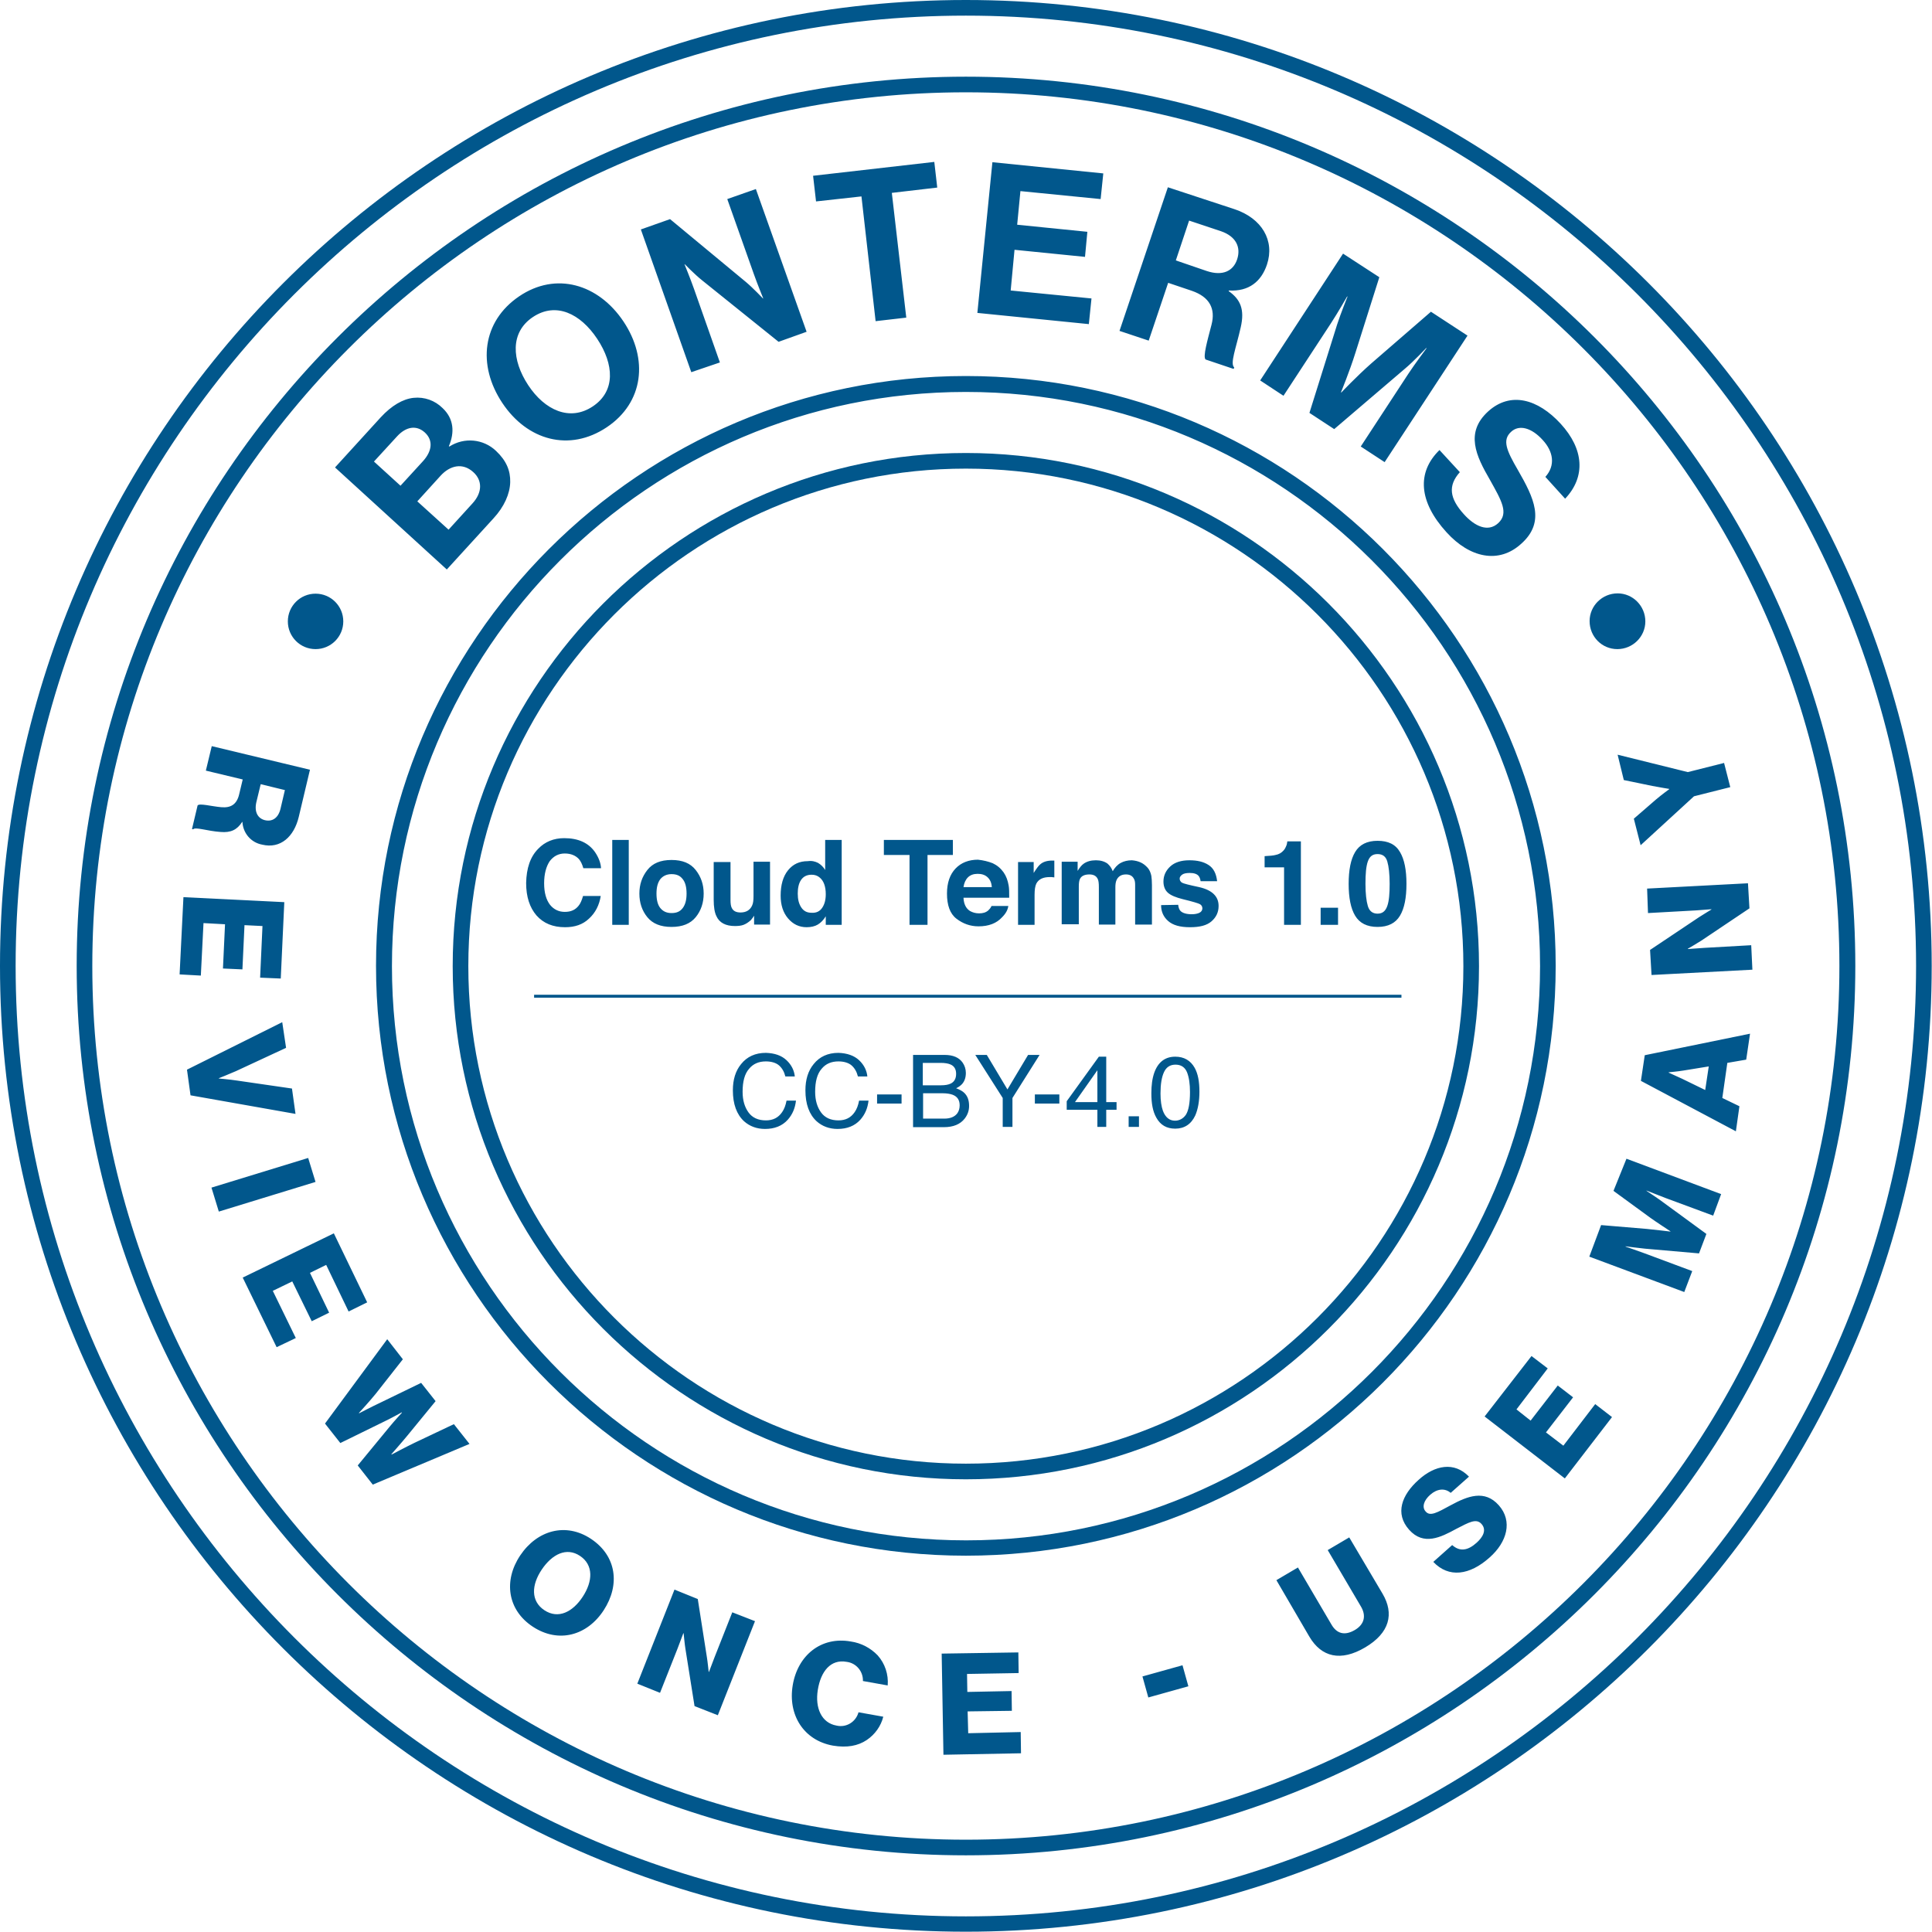 <svg xmlns="http://www.w3.org/2000/svg" xml:space="preserve" id="Layer_1" x="0" y="0" style="enable-background:new 0 0 655.1 655.1" version="1.1" viewBox="0 0 655.1 655.1"><style>.st0{fill:#01578c}</style><path d="M167.3 175.8c3.7-4 5.6-8.4 5.7-12.3s-1.3-7.3-4.8-10.6c-4.3-4.1-10.8-4.7-15.8-1.5l-.2-.1c2-4.7 1.7-9.3-2.1-12.9-2.6-2.6-6.2-3.9-9.9-3.5-3.6.4-7.4 2.6-11.1 6.6l-15.5 17 37.9 34.6 15.8-17.3zm-40.5-19.3 7.8-8.5c3.1-3.4 6.6-3.9 9.4-1.4 3 2.7 2.5 6.4-.6 9.8l-7.6 8.3-9-8.2zm22.6 4.8c3.2-3.5 7.5-4.5 11.1-1.2 3.1 2.8 3.1 6.9-.3 10.6l-8.1 8.9-10.6-9.6 7.9-8.7zm56.3-16.4c12.6-8.4 14.2-23.2 5.7-35.9s-22.9-17-35.4-8.5-14.2 23.3-5.7 36.1 22.8 16.7 35.4 8.3zm-25-37.4c7.8-5.2 16.1-1.2 21.8 7.4s6.3 17.7-1.5 22.9-16.3 1.3-21.9-7.2-6.2-17.9 1.6-23.1zm63.4 15.4-8.8-25c-1.2-3.4-3.2-8.3-3.2-8.3h.1s3.3 3.4 5.8 5.4l26 20.9 9.5-3.4-17.2-48.4-9.7 3.4 9 25.4c1.2 3.4 3.2 8.3 3.2 8.3h-.1s-3.3-3.5-5.8-5.6l-25.7-21.3-9.9 3.5 17.1 48.4 9.7-3.3zm48-56.3 4.8 42.3 10.4-1.2-4.9-42.3 15.4-1.8-1-8.7-41.1 4.7 1 8.7zm78 34.6-27.4-2.7 1.3-13.8 23.9 2.4.8-8.5-23.8-2.4 1.1-11.4 27.2 2.7.9-8.7-37.6-3.8-5.1 51.1 37.8 3.8zm26-5.3 8 2.7c6.1 2.1 8.1 6.1 6.7 11.5s-3 10.9-2 11.8l9.5 3.2.2-.5c-1.5-1.3.6-6.5 2.2-13.6 1.4-6.1-.1-9.5-4.1-12.3l.1-.2c6.8.4 11-3.1 12.9-8.8 2.7-8.1-1.7-15.7-11.1-18.8L396 63.5l-16.4 48.7 9.9 3.3 6.6-19.6zm7.1-21.1 10.8 3.6c5.2 1.8 6.8 5.5 5.5 9.5s-4.9 5.8-10.3 4l-10.5-3.6 4.5-13.5zm32 59.4 16.1-24.6c2.3-3.5 5.5-9.1 5.5-9.1l.1.1s-2.3 5.7-3.5 9.4l-9.4 30 8.4 5.5 24-20.5c3-2.5 7.2-7 7.2-7l.1.1s-3.9 5.2-6.2 8.7l-16.1 24.6 8.1 5.3 28.1-42.9-12.4-8.1-20.2 17.5c-5 4.4-10.2 9.9-10.2 9.9l-.1-.1s2.9-7 4.9-13.4l8.1-25.6-12.3-8-28.1 43 7.9 5.2zm61.2 40.2c-4.9-5.4-5.5-9.7-1.4-14.3l-6.9-7.5c-7.8 7.6-7 17.6 2.4 27.9 7.8 8.6 17.7 10.9 25.4 3.8 8.2-7.4 4.2-15.5-1.2-24.9-3.9-6.7-5.4-10.2-2.3-13 2.7-2.5 6.9-1.4 10.7 2.8 3.6 3.9 4.4 8.6.9 12.5l6.7 7.4c7.1-7.5 6.3-16.9-1.5-25.4s-17.1-11-24.6-4.2c-7.9 7.2-4.1 15.1.6 23.2 3.9 7 6.5 11.3 2.8 14.7-3.5 3.2-8 1-11.6-3zM127.5 327.5c0 110.3 89.7 200 200 200s200-89.7 200-200-89.7-200-200-200-200 89.8-200 200zm200-194.6c107.4 0 194.7 87.3 194.7 194.7s-87.3 194.7-194.6 194.7S132.9 435 132.9 327.6s87.3-194.7 194.6-194.7z" class="st0"/><path d="M327.5 501.6c96 0 174-78.1 174-174s-78.1-174-174-174-174 78.1-174 174 78.1 174 174 174zm0-342.7c93 0 168.7 75.7 168.7 168.7s-75.7 168.7-168.7 168.7-168.7-75.7-168.7-168.7 75.7-168.7 168.7-168.7z" class="st0"/><path d="M327.5 0C146.9 0 0 146.9 0 327.5S146.9 655 327.5 655 655 508.1 655 327.5 508.2 0 327.5 0zm0 649.8C149.9 649.8 5.3 505.2 5.3 327.5S149.9 5.3 327.5 5.3s322.2 144.5 322.2 322.2-144.5 322.3-322.2 322.3z" class="st0"/><path d="M327.5 26C161.3 26 26 161.3 26 327.5s135.3 301.6 301.5 301.6 301.6-135.3 301.6-301.6S493.8 26 327.5 26zm0 597.8c-163.3 0-296.2-132.9-296.2-296.2S164.2 31.3 327.5 31.3s296.2 132.9 296.2 296.2-132.8 296.3-296.2 296.3z" class="st0"/><path d="M74.8 282.1c3.4.3 5.6-.7 7.3-3.4h.1c.2 3.8 2.9 7 6.7 7.7 6.2 1.5 10.8-2.7 12.4-9.4l3.8-16-33.3-8-2 8.3 12.5 3-1.2 5c-.8 3.5-2.9 4.7-6.1 4.4-3.4-.3-7.3-1.4-8-.6l-1.9 8 .4.1c.7-.9 4.8.6 9.3.9zm12.1-10 1.5-6.2 8.2 2-1.5 6.4c-.8 3.2-2.9 4.4-5.3 3.8s-3.6-2.8-2.9-6zM69 313l7.3.4-.7 15 6.6.3.7-15 6.1.3-.8 17.5 7 .3 1.2-25.9-34.2-1.7-1.3 26.2 7.2.4zm30 56.1-18.6-2.7c-2.6-.4-6.2-.7-6.2-.7v-.1s3.3-1.3 5.8-2.4l17-7.9-1.3-8.7-32.3 16.1 1.2 8.7 35.6 6.3-1.2-8.6zm-27.296 33.596 32.791-10.057 2.492 8.126-32.79 10.057zM105.7 448l5.9-2.9-6.5-13.5 5.5-2.7 7.6 15.8 6.3-3.1-11.3-23.4-30.9 15 11.5 23.6 6.5-3.1-7.8-16 6.6-3.2zm34.9 41.2c-3.1 1.5-7.8 4-7.8 4l-.1-.1s3.2-3.6 5.5-6.4l9.5-11.6-4.9-6.2-13.6 6.6c-3.2 1.5-7.4 3.7-7.4 3.7l-.1-.1s3.6-3.9 5.7-6.5l9.2-11.7-5.3-6.8-21.1 28.6 5.2 6.6 15.1-7.4c2.5-1.2 5.7-3 5.7-3l.1.1s-2.5 2.7-4.3 4.9l-10.7 13 5.1 6.5 32.8-13.8-5.3-6.7-13.3 6.3zm59.8 32.6c-8.6-5.7-18.3-2.9-24 5.6s-4.4 18.5 4.3 24.2 18.4 3 24-5.6 4.4-18.4-4.3-24.2zm-2.8 19.6c-3.4 5.2-8.3 7.7-13 4.6s-4.4-8.6-.9-13.8 8.4-7.7 13-4.6 4.3 8.6.9 13.8zm44.7 20.5c-.4 1.1-1.9 5-1.9 5h-.1s-.4-3.8-.6-4.9l-3.1-19.8-7.9-3.2-12.6 31.9 7.7 3.1 5.9-14.9c.4-1.1 2-5.3 2-5.3h.1s.4 4.1.6 5.2l3.1 19.5 7.9 3.1 12.6-31.9-7.7-3-6 15.2zm44.8 1.6c3.2.4 5.6 3.2 5.5 6.5l8.4 1.5c.3-3.7-.9-7.4-3.4-10.2-2.4-2.5-5.6-4.2-9.1-4.7-10.1-1.8-18 4.7-19.7 14.8s3.7 18.7 13.6 20.5c4.8.8 8.5.1 11.5-1.9 2.8-1.9 4.8-4.7 5.6-7.9l-8.4-1.5c-.9 3.3-4.2 5.3-7.5 4.5-5-.9-7.3-5.9-6.3-12.1s4.3-10.5 9.8-9.5zm41.2 24.2-.2-7.4 15-.2-.1-6.7-15 .3-.1-6.1 17.5-.3-.1-7-26 .4.6 34.3 26.3-.5-.1-7.2zm59.078-19.252 13.581-3.791 1.99 7.128-13.58 3.791zM457.5 521.3l-7.3 4.3 11.3 19.2c1.7 2.9 1.3 5.9-2.1 7.9-3.6 2.1-6.2 1.1-7.9-1.8l-11.4-19.4-7.3 4.3L444 555c4.1 6.9 10.6 8.5 18.9 3.6s9.9-11.4 5.9-18.2l-11.3-19.1zm34.4-10.9c-4.6 2.5-7 3.9-8.5 2.1-1.3-1.4-.7-3.7 1.6-5.7s4.9-2.3 6.9-.6l6.2-5.5c-5-5.2-11.6-3.9-17.1 1.1-5.7 5.1-8.1 11.4-3.2 16.9s10.7 2.6 16-.3c4.3-2.2 6.8-3.7 8.6-1.6s.3 4.5-1.7 6.3c-3 2.7-5.7 3.1-8.3.8l-6.4 5.7c5.2 5.5 12.3 4.6 19.1-1.5 5.9-5.2 7.9-12.3 3.1-17.7s-10.6-3.1-16.3 0zm38.2-20.2-5.9-4.5 9.2-11.9-5.2-4-9.2 11.9-4.8-3.8 10.6-13.9-5.5-4.2-15.9 20.5 27.2 21 16-20.8-5.7-4.4zm17-86.4 12.6 9.2c1.8 1.3 6.7 4.5 6.7 4.5v.1s-5.8-.7-8-.9l-15.5-1.3-4 10.7 32.2 12 2.7-7.1-16.1-6c-1.3-.5-6.5-2.3-6.5-2.3v-.1s5.3.7 6.6.8l18.3 1.6 2.5-6.6-14.9-10.9c-1-.8-5.4-3.7-5.4-3.7v-.1s5.1 2 6.4 2.5l16.2 6 2.7-7.3-32.1-12-4.4 10.9zm9.3-37.3 32.2 17.1 1.2-8.5-5.8-2.8 1.7-11.9 6.4-1.1 1.3-8.8-35.7 7.3-1.3 8.7zm9.4-2.9s3.2-.3 5-.6l8.6-1.4-1.2 8-7.8-3.8c-1.7-.8-4.6-2.1-4.6-2.1v-.1zm-7-54 16.2-.9c1.2-.1 5.3-.4 5.3-.4v.1s-3.3 2-4.2 2.6l-16.6 11.1.5 8.5 34.2-1.8-.4-8.3-15.9.9c-1.2.1-5.6.4-5.6.4v-.1s3.6-2.1 4.5-2.7l16.4-11-.5-8.5-34.2 1.8.3 8.3zm-8.2-45.1 9.7 2c2.6.5 5.7 1 5.7 1v.1s-2.5 1.8-4.5 3.5l-7.5 6.5 2.3 9 18.1-16.6 12.3-3.1-2.1-8.2-12.3 3.1-23.8-5.9 2.1 8.6zM107 220.1c5.2 0 9.4-4.2 9.4-9.4s-4.2-9.4-9.4-9.4-9.4 4.2-9.4 9.4 4.2 9.4 9.4 9.4zm441.4 0c5.2 0 9.5-4.2 9.5-9.4s-4.2-9.5-9.4-9.5-9.5 4.2-9.5 9.4c0 5.3 4.2 9.5 9.4 9.5zM181.1 337.3h294.1v1H181.1zm85.6 22.2c1.7 1.6 2.6 3.5 2.8 5.5h-3.2c-.4-1.6-1.1-2.8-2.1-3.7s-2.6-1.4-4.5-1.4c-2.4 0-4.3.8-5.7 2.5-1.5 1.7-2.2 4.3-2.2 7.8 0 2.9.7 5.2 2 7s3.3 2.7 5.9 2.7c2.4 0 4.2-.9 5.5-2.8.7-1 1.2-2.3 1.5-3.9h3.2c-.3 2.6-1.2 4.7-2.8 6.5-1.9 2.1-4.5 3.1-7.7 3.1-2.8 0-5.2-.9-7.1-2.6-2.5-2.3-3.8-5.8-3.8-10.5 0-3.6.9-6.6 2.8-8.9 2-2.5 4.8-3.8 8.4-3.8 3 .1 5.3.9 7 2.5zm24.6 0c1.7 1.6 2.6 3.5 2.8 5.5h-3.2c-.4-1.6-1.1-2.8-2.1-3.7s-2.6-1.4-4.5-1.4c-2.4 0-4.3.8-5.7 2.5-1.5 1.7-2.2 4.3-2.2 7.8 0 2.9.7 5.2 2 7s3.3 2.7 5.9 2.7c2.4 0 4.2-.9 5.5-2.8.7-1 1.2-2.3 1.5-3.9h3.2c-.3 2.6-1.2 4.7-2.8 6.5-1.9 2.1-4.5 3.1-7.7 3.1-2.8 0-5.2-.9-7.1-2.6-2.5-2.3-3.8-5.8-3.8-10.5 0-3.6.9-6.6 2.8-8.9 2-2.5 4.8-3.8 8.4-3.8 2.9.1 5.3.9 7 2.5zm6.1 11.6h8.3v3.1h-8.3v-3.1zm12.4-13.4h10.5c2.9 0 4.9.9 6.1 2.6.7 1 1.1 2.2 1.1 3.5 0 1.5-.4 2.8-1.3 3.8-.5.5-1.1 1-2 1.4 1.3.5 2.2 1 2.8 1.6 1.1 1.1 1.6 2.5 1.6 4.4 0 1.6-.5 3-1.5 4.3-1.5 1.9-3.8 2.9-7.1 2.9h-10.4v-24.5h.2zm9.3 10.3c1.4 0 2.5-.2 3.3-.6 1.2-.6 1.8-1.7 1.8-3.3 0-1.6-.7-2.7-2-3.2-.7-.3-1.8-.5-3.3-.5h-6v7.6h6.2zm1.1 11.3c2 0 3.5-.6 4.4-1.8.5-.7.8-1.6.8-2.7 0-1.8-.8-3-2.4-3.6-.8-.3-2-.5-3.4-.5H313v8.6h7.2zm10.5-21.6h3.9l7 11.7 7-11.7h3.9l-9.2 14.6v9.8H340v-9.8l-9.3-14.6zm20.2 13.4h8.3v3.1h-8.3v-3.1zm21.2 11v-5.8h-10.4v-2.9l10.9-15.1h2.5v15.4h3.5v2.6h-3.5v5.8h-3zm0-8.4v-10.8l-7.6 10.8h7.6zm10.6 4.8h3.5v3.6h-3.5v-3.6zm22.4-16.4c1.1 2 1.6 4.6 1.6 8.1 0 3.2-.5 5.9-1.4 8-1.4 3-3.7 4.5-6.8 4.5-2.9 0-5-1.2-6.4-3.7-1.2-2.1-1.7-4.8-1.7-8.3 0-2.7.3-5 1-7 1.3-3.6 3.7-5.4 7.1-5.4 3 0 5.2 1.3 6.6 3.8zm-3 15.9c.9-1.4 1.4-3.9 1.4-7.7 0-2.7-.3-4.9-1-6.7-.7-1.7-2-2.6-3.9-2.6-1.8 0-3.1.8-3.9 2.5s-1.2 4.1-1.2 7.3c0 2.4.3 4.4.8 5.8.8 2.2 2.2 3.4 4.1 3.4 1.5 0 2.8-.7 3.7-2zm-219.6-90.2c2.3-2.4 5.3-3.6 8.8-3.6 4.8 0 8.3 1.6 10.5 4.8 1.2 1.8 1.9 3.6 2 5.4h-6c-.4-1.4-.9-2.4-1.5-3.1-1.1-1.2-2.7-1.9-4.8-1.9s-3.8.9-5.1 2.6c-1.2 1.8-1.9 4.3-1.9 7.5s.7 5.6 2 7.3c1.3 1.6 3 2.4 5 2.4 2.1 0 3.6-.7 4.7-2.1.6-.7 1.1-1.9 1.5-3.3h6c-.5 3.1-1.8 5.7-4 7.7-2.1 2-4.8 2.9-8.1 2.9-4.1 0-7.3-1.3-9.7-4-2.3-2.7-3.5-6.3-3.5-11 .1-5 1.4-8.9 4.1-11.6zm30.7 25.8h-5.6v-28.8h5.6v28.8zm22.7-2.6c-1.8 2.2-4.5 3.3-8.2 3.3s-6.4-1.1-8.2-3.3-2.7-4.9-2.7-8 .9-5.7 2.7-8 4.5-3.4 8.2-3.4 6.4 1.1 8.2 3.4 2.7 4.9 2.7 8c0 3.1-.9 5.8-2.7 8zm-4.4-3.1c.9-1.2 1.3-2.8 1.3-4.9s-.4-3.8-1.3-4.9c-.9-1.2-2.1-1.7-3.8-1.7-1.6 0-2.9.6-3.8 1.7-.9 1.2-1.3 2.8-1.3 4.9s.4 3.8 1.3 4.9 2.1 1.7 3.8 1.7 2.9-.5 3.8-1.7zm16.2-15.6v12.8c0 1.2.1 2.1.4 2.7.5 1.1 1.5 1.6 3 1.6 1.9 0 3.2-.8 3.9-2.3.4-.8.5-1.9.5-3.3v-11.6h5.6v21.3h-5.4v-3c-.1.1-.2.3-.4.6s-.5.6-.7.9c-.9.8-1.7 1.3-2.5 1.6s-1.8.4-2.9.4c-3.1 0-5.3-1.1-6.3-3.4-.6-1.2-.9-3.1-.9-5.5v-12.8h5.7zm29.7.3c1 .6 1.8 1.4 2.4 2.4v-10.2h5.6v28.8H280v-2.9c-.8 1.3-1.7 2.2-2.7 2.8s-2.3.9-3.8.9c-2.5 0-4.6-1-6.3-3s-2.5-4.6-2.5-7.7c0-3.6.8-6.5 2.5-8.6s3.9-3.1 6.7-3.1c1.4-.2 2.5.1 3.5.6zm1.4 15.2c.8-1.2 1.2-2.7 1.2-4.6 0-2.6-.7-4.5-2-5.6-.8-.7-1.7-1-2.8-1-1.6 0-2.8.6-3.6 1.8s-1.1 2.8-1.1 4.6c0 2 .4 3.5 1.2 4.7.8 1.2 1.9 1.8 3.5 1.8 1.6.1 2.8-.5 3.6-1.7zm44.3-23v5.1h-8.6v23.7h-6.1v-23.7h-8.7v-5.1h23.4zm13.5 7.9c1.5.7 2.7 1.7 3.7 3.1.9 1.3 1.4 2.7 1.7 4.4.2 1 .2 2.4.2 4.2h-15.5c.1 2.1.8 3.6 2.2 4.5.9.5 1.9.8 3.1.8 1.3 0 2.3-.3 3.1-1 .4-.4.8-.8 1.1-1.5h5.7c-.2 1.3-.8 2.5-2.1 3.8-1.9 2.1-4.6 3.1-8 3.1-2.8 0-5.3-.9-7.5-2.6s-3.2-4.6-3.2-8.5c0-3.7 1-6.5 2.9-8.5s4.5-3 7.6-3c1.8.2 3.5.6 5 1.2zm-8.4 4.8c-.8.8-1.3 1.9-1.5 3.3h9.6c-.1-1.5-.6-2.6-1.5-3.4s-2-1.1-3.3-1.1c-1.4 0-2.5.4-3.3 1.2zm28.8-5.7h.5v5.7c-.4 0-.7-.1-.9-.1h-.7c-2.2 0-3.7.7-4.5 2.2-.4.8-.6 2.1-.6 3.8v10.2h-5.6v-21.3h5.3v3.7c.9-1.4 1.6-2.4 2.2-2.9 1-.9 2.4-1.3 4.1-1.3h.2zm29.7.6c.9.4 1.7 1 2.5 1.9.6.7 1 1.7 1.2 2.7.1.7.2 1.8.2 3.1v13.4h-5.7V300c0-.8-.1-1.5-.4-2-.5-1-1.4-1.5-2.7-1.5-1.5 0-2.6.6-3.2 1.9-.3.7-.4 1.5-.4 2.4v12.7h-5.6v-12.7c0-1.3-.1-2.2-.4-2.8-.5-1-1.4-1.5-2.8-1.5-1.6 0-2.7.5-3.2 1.5-.3.6-.4 1.5-.4 2.6v12.8H360v-21.2h5.4v3.1c.7-1.1 1.3-1.9 2-2.4 1.1-.8 2.5-1.2 4.2-1.2 1.6 0 2.9.4 3.9 1.1.8.7 1.4 1.5 1.8 2.6.7-1.2 1.6-2.2 2.7-2.8 1.1-.6 2.4-.9 3.8-.9 1.1.1 2 .3 2.9.7zm12.8 14.4c.1 1 .4 1.7.8 2.1.7.7 2 1.1 3.8 1.1 1.1 0 2-.2 2.6-.5s1-.8 1-1.5c0-.6-.3-1.1-.8-1.4s-2.5-.9-5.8-1.7c-2.4-.6-4.1-1.3-5.1-2.2-1-.9-1.5-2.2-1.5-3.8 0-2 .8-3.7 2.3-5.1s3.7-2.1 6.5-2.1c2.7 0 4.8.5 6.5 1.6s2.6 2.9 2.9 5.5h-5.6c-.1-.7-.3-1.3-.6-1.7-.6-.8-1.7-1.1-3.1-1.1-1.2 0-2.1.2-2.6.6s-.8.8-.8 1.3c0 .6.3 1.1.8 1.4s2.5.8 5.8 1.5c2.2.5 3.9 1.3 5 2.4s1.6 2.4 1.6 4c0 2.1-.8 3.8-2.4 5.2s-4 2-7.3 2c-3.4 0-5.8-.7-7.4-2.1s-2.4-3.2-2.4-5.4l5.8-.1zm29.3-12.7v-3.8c1.8-.1 3-.2 3.7-.4 1.1-.2 2-.7 2.7-1.5.5-.5.8-1.2 1.1-2 .1-.5.2-.9.2-1.1h4.6v28.3h-5.7v-19.5h-6.6zm19 13.7h5.9v5.8h-5.9v-5.8zm26.9-18.9c1.5 2.5 2.2 6.1 2.2 10.8s-.7 8.3-2.2 10.8-4 3.8-7.6 3.8-6.1-1.3-7.6-3.8-2.2-6.1-2.2-10.8.7-8.3 2.2-10.8 4-3.8 7.6-3.8 6.1 1.2 7.6 3.8zm-10.9 18.3c.5 1.7 1.6 2.6 3.3 2.6s2.7-.9 3.3-2.6.8-4.2.8-7.5c0-3.4-.3-5.9-.8-7.6s-1.6-2.5-3.3-2.5-2.7.8-3.3 2.5-.8 4.2-.8 7.6c0 3.3.3 5.8.8 7.5z" class="st0"/></svg>